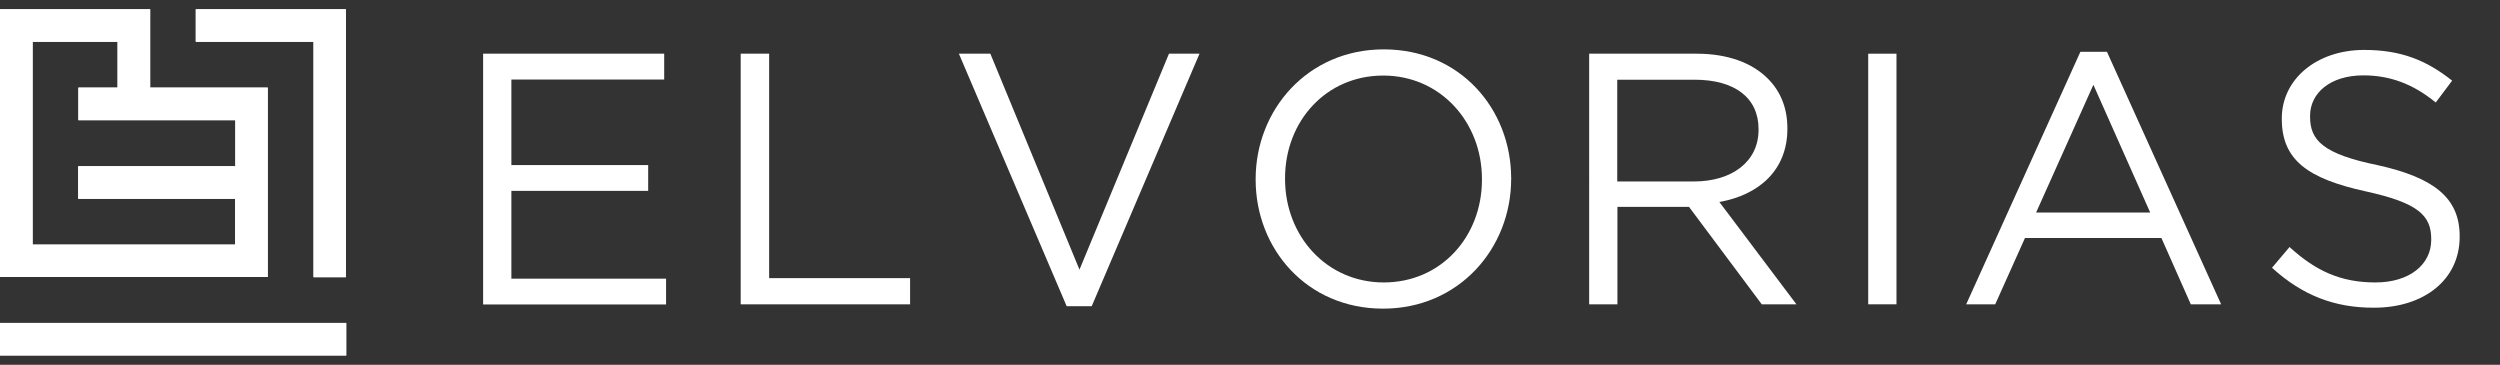 <?xml version="1.0" encoding="UTF-8"?>
<svg xmlns="http://www.w3.org/2000/svg" xmlns:xlink="http://www.w3.org/1999/xlink" version="1.1" id="Layer_1" x="0px" y="0px" viewBox="0 0 1326.8 193.6" style="enable-background:new 0 0 1326.8 193.6;" xml:space="preserve"><rect x="0" y="0" width="1326.8" height="193.6" fill="#333333" stroke="none"/> <style type="text/css"> .st0{clip-path:url(#SVGID_00000153667130902347613210000006000488477153301161_);fill:#FFFFFF;} .st1{fill:#FFFFFF;} </style> <g> <g> <defs> <path id="SVGID_1_" d="M166.5,171.4v17.3H0v-17.3L166.5,171.4z M183.7,147.1h-17.3V22.2h-1.8c-20.2,0-40.4,0-60.7,0V4.9 c26.6,0,53.1,0,79.7,0V147.1z M166.5,171.4h17.3v17.3h-17.3V171.4z M41.6,88.2c27.2,0,54.3,0,81.5,0h1.8V63.8h-1.8 c-27.2,0-54.3,0-81.5,0c0-5.8,0-11.5,0-17.3h20.8V22.2H17.3v107.6H19c34.7,0,69.4,0,104,0h1.8v-24.3h-1.8c-27.2,0-54.3,0-81.5,0 V88.2z M79.7,4.9v41.6h62.4c0,33.5,0,67,0,100.5c-47.4,0-94.7,0-142.1,0V4.9C26.6,4.9,53.1,4.9,79.7,4.9z"></path> </defs> <use xlink:href="#SVGID_1_" style="overflow:visible;fill-rule:evenodd;clip-rule:evenodd;fill:#FFFFFF;"></use> <clipPath id="SVGID_00000167367614302014675120000015827094579381836468_"> <use xlink:href="#SVGID_1_" style="overflow:visible;"></use> </clipPath> <rect y="4.9" style="clip-path:url(#SVGID_00000167367614302014675120000015827094579381836468_);fill:#FFFFFF;" width="183.7" height="183.7"></rect> </g> <g> <path class="st1" d="M256.4,28.5h96.1v13.7h-81.1v45.4h72.6v13.7h-72.6v46.6h82.1v13.7h-97.1V28.5z"></path> <path class="st1" d="M393.2,28.5h15v119.1H483v13.9h-89.9V28.5z"></path> <path class="st1" d="M508.9,28.5h16.7l47.3,114.6l47.5-114.6h16.2l-57.2,134h-13.3L508.9,28.5z"></path> <path class="st1" d="M666.4,95.4V95c0-36.7,27.6-68.8,68-68.8c40.5,0,67.6,31.7,67.6,68.4c0.2,0.2,0.2,0.2,0,0.4 c0,36.7-27.6,68.8-68,68.8C693.5,163.8,666.4,132,666.4,95.4z M786.5,95.4V95c0-30.2-22-54.9-52.4-54.9S682,64.4,682,94.6V95 c0,30.2,22,54.9,52.4,54.9S786.5,125.6,786.5,95.4z"></path> <path class="st1" d="M843.3,28.5h57.2c16.5,0,29.5,4.9,37.8,13.3c6.7,6.7,10.3,15.6,10.3,26.2v0.4c0,22-15.2,35.1-36.1,38.8 l40.9,54.3h-18.4l-38.6-51.7h-0.4h-37.6v51.7h-15V28.5z M899.1,96.3c19.8,0,34.2-10.3,34.2-27.4v-0.4c0-16.5-12.5-26.2-34-26.2 h-41v54H899.1z"></path> <path class="st1" d="M991.5,28.5h15v133h-15V28.5z"></path> <path class="st1" d="M1104.1,27.5h14.1l60.6,134h-16.1l-15.6-35.2h-72.4l-15.8,35.2h-15.4L1104.1,27.5z M1141.2,112.9L1111,45 l-30.4,67.8H1141.2z"></path> <path class="st1" d="M1205.8,142.1l9.3-11c13.9,12.7,27.2,18.8,45.6,18.8c18.1,0,29.6-9.5,29.6-22.6v-0.4 c0-12.4-6.7-19.2-34.6-25.3c-30.6-6.7-44.7-16.5-44.7-38.4v-0.4c0-20.7,18.4-36.3,43.7-36.3c19.6,0,33.1,5.5,46.7,16.3l-8.7,11.6 c-12.3-10.1-24.7-14.4-38.4-14.4c-17.5,0-28.3,9.3-28.3,21.5v0.4c0,12.5,6.7,19.8,36.1,25.8c29.6,6.6,43.3,17.3,43.3,37.6v0.4 c0,22.8-19,37.6-45.4,37.6C1238.8,163.4,1221.7,156.6,1205.8,142.1z"></path> </g> </g> </svg>
